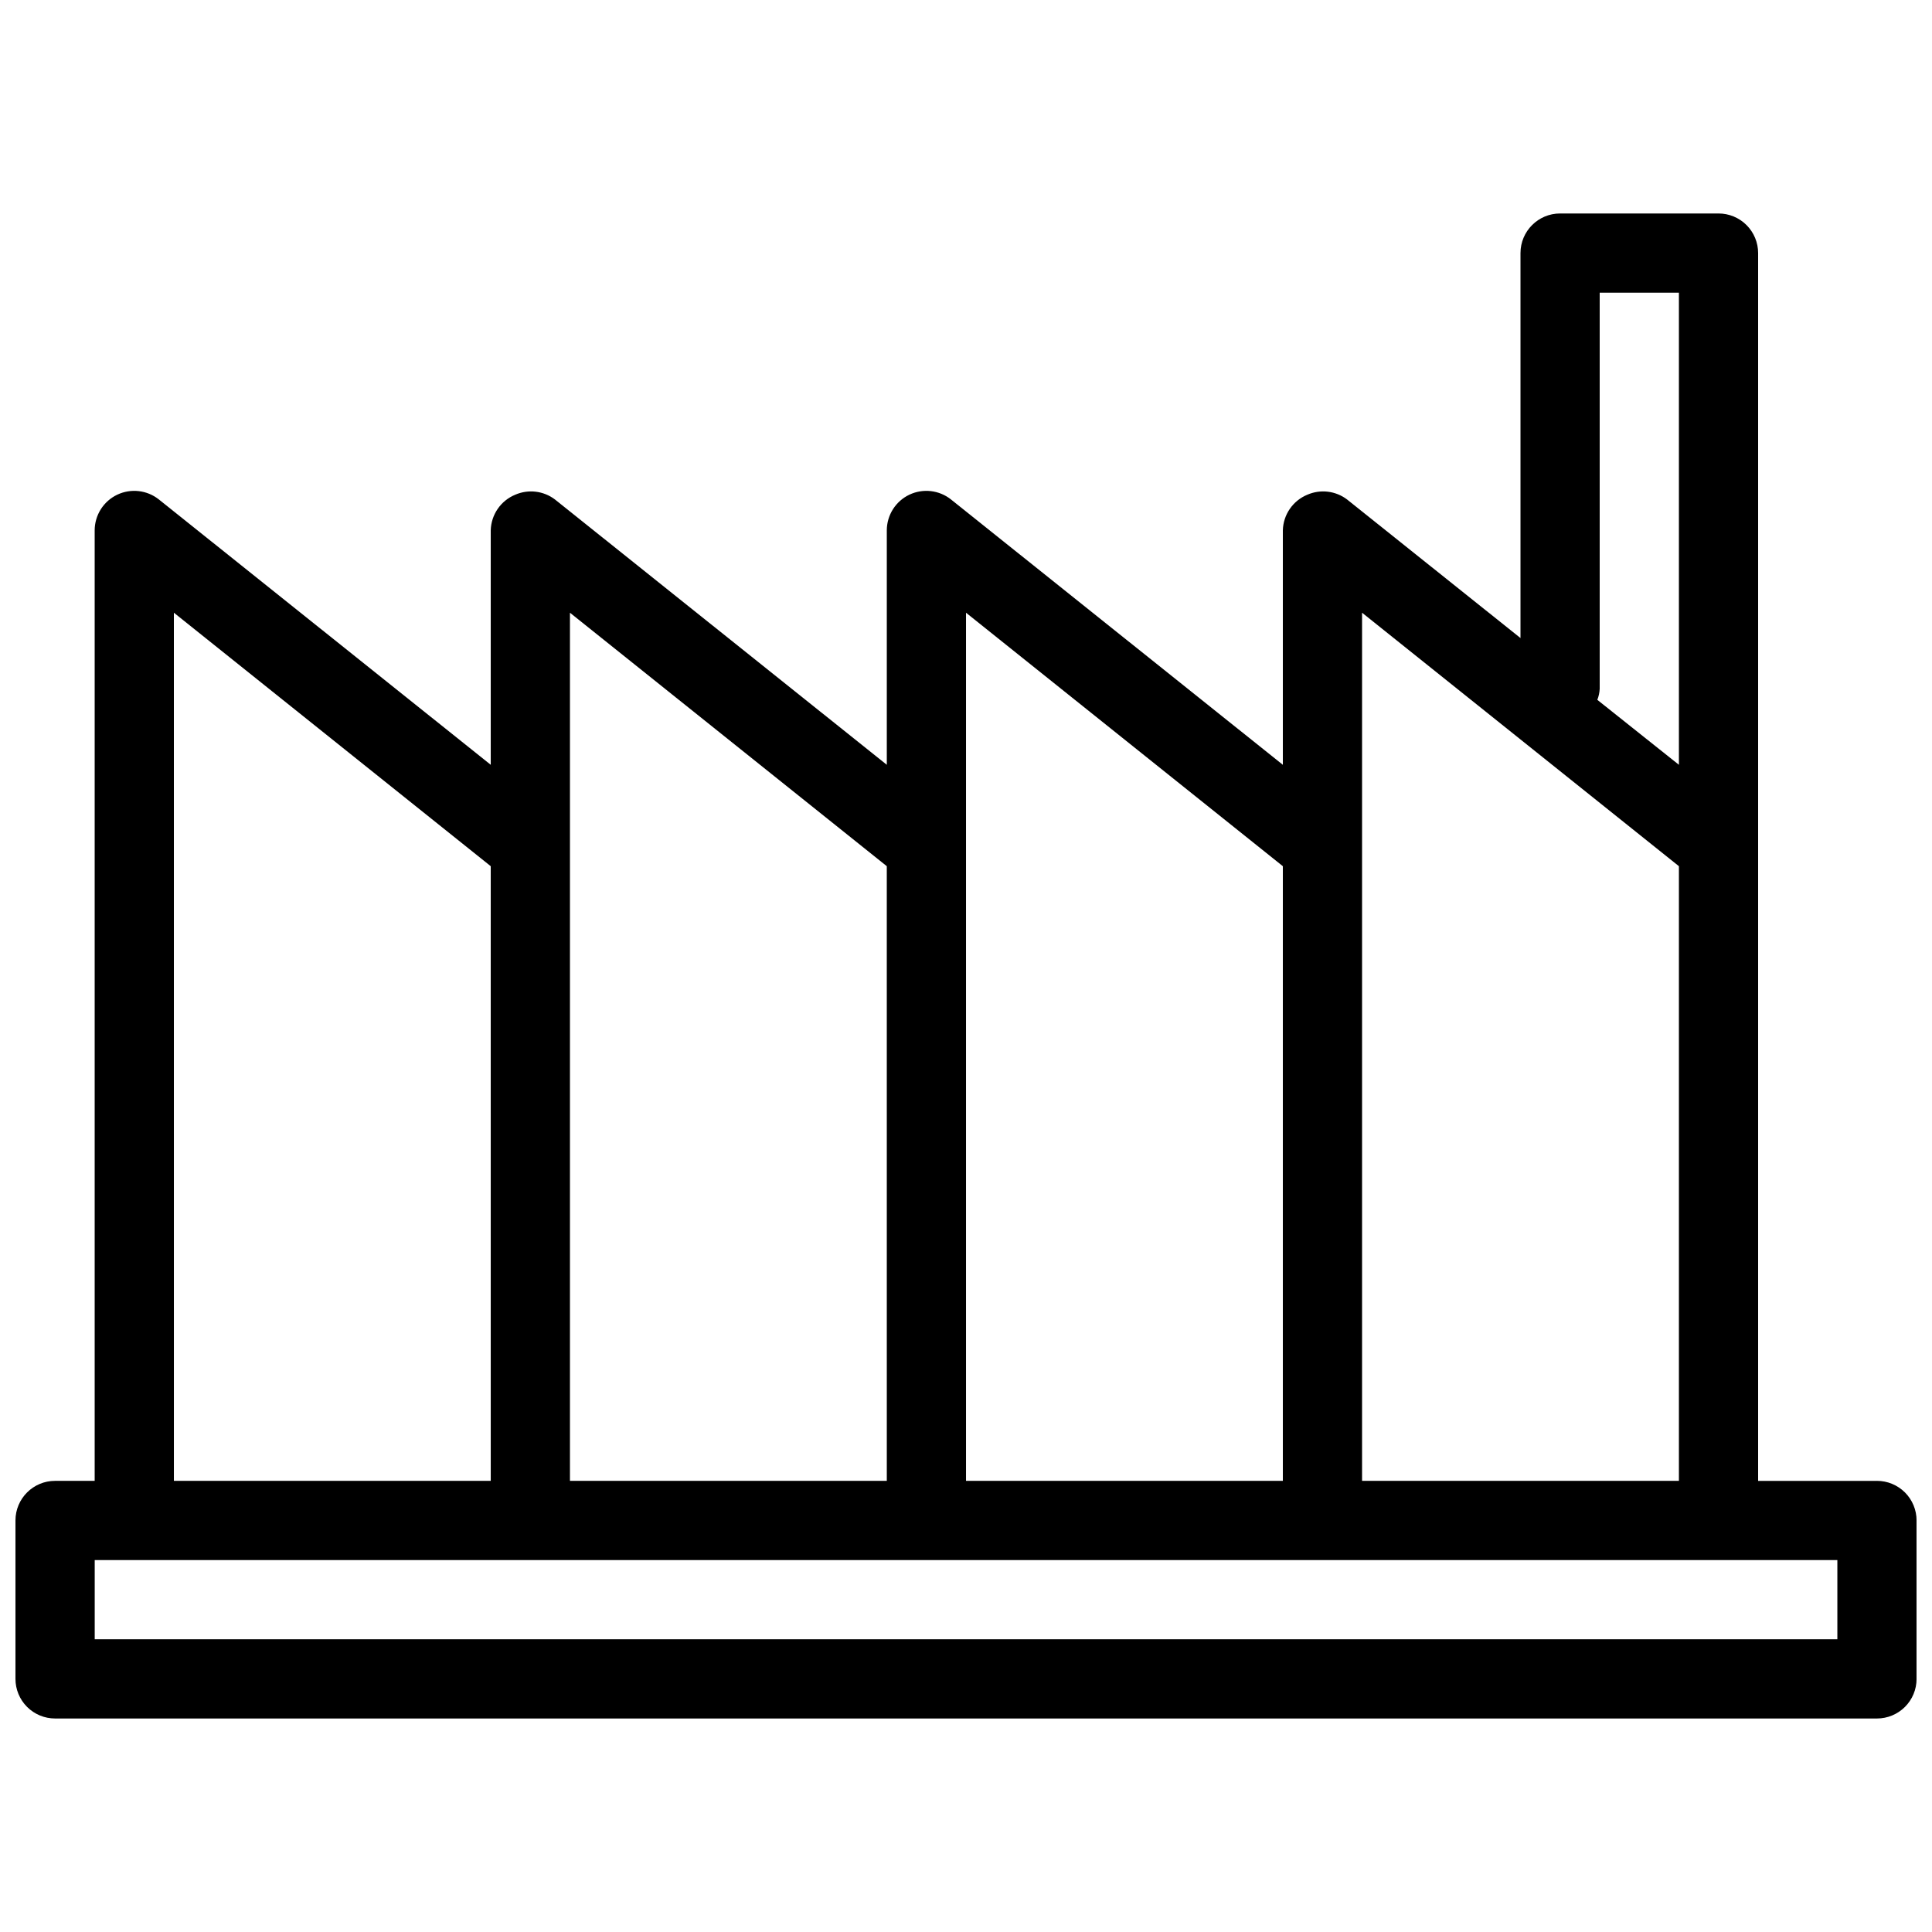<?xml version="1.0" encoding="UTF-8"?>
<!-- Uploaded to: ICON Repo, www.iconrepo.com, Generator: ICON Repo Mixer Tools -->
<svg width="800px" height="800px" version="1.1" viewBox="144 144 512 512" xmlns="http://www.w3.org/2000/svg">
 <defs>
  <clipPath id="a">
   <path d="m148.09 200h503.81v400h-503.81z"/>
  </clipPath>
 </defs>
 <g clip-path="url(#a)">
  <path d="m641.41 536.45h-31.488v-325.38c0-2.785-1.105-5.453-3.074-7.422s-4.637-3.074-7.422-3.074h-41.984c-5.797 0-10.496 4.699-10.496 10.496v102.02l-45.973-36.734c-3.016-2.281-7.023-2.762-10.496-1.258-3.848 1.578-6.402 5.285-6.508 9.445v62.137l-87.957-70.324h0.004c-3.137-2.484-7.41-2.973-11.023-1.258-3.644 1.734-5.969 5.406-5.981 9.445v62.137l-87.957-70.324c-3.016-2.281-7.027-2.762-10.496-1.258-3.852 1.578-6.402 5.285-6.508 9.445v62.137l-87.957-70.324c-3.133-2.484-7.406-2.973-11.02-1.258-3.648 1.734-5.973 5.406-5.984 9.445v251.9h-10.496c-5.797 0-10.496 4.699-10.496 10.496v41.984c0 2.785 1.105 5.453 3.074 7.422s4.637 3.074 7.422 3.074h482.82c2.785 0 5.453-1.105 7.422-3.074s3.074-4.637 3.074-7.422v-41.984c0-2.781-1.105-5.453-3.074-7.422-1.969-1.965-4.637-3.074-7.422-3.074zm-73.473-209.92v-104.96h20.992v125.11l-21.621-17.215c0.371-0.938 0.582-1.93 0.629-2.938zm-62.977-20.152 83.969 67.176v162.89h-83.969zm-104.96 0 83.969 67.176v162.89h-83.965v-230.07zm-104.96 0 83.969 67.176 0.004 162.89h-83.969v-230.07zm-104.96 0 83.969 67.176 0.004 162.89h-83.969zm440.84 272.05h-461.82v-20.992h461.82z"/>
 </g>
</svg>